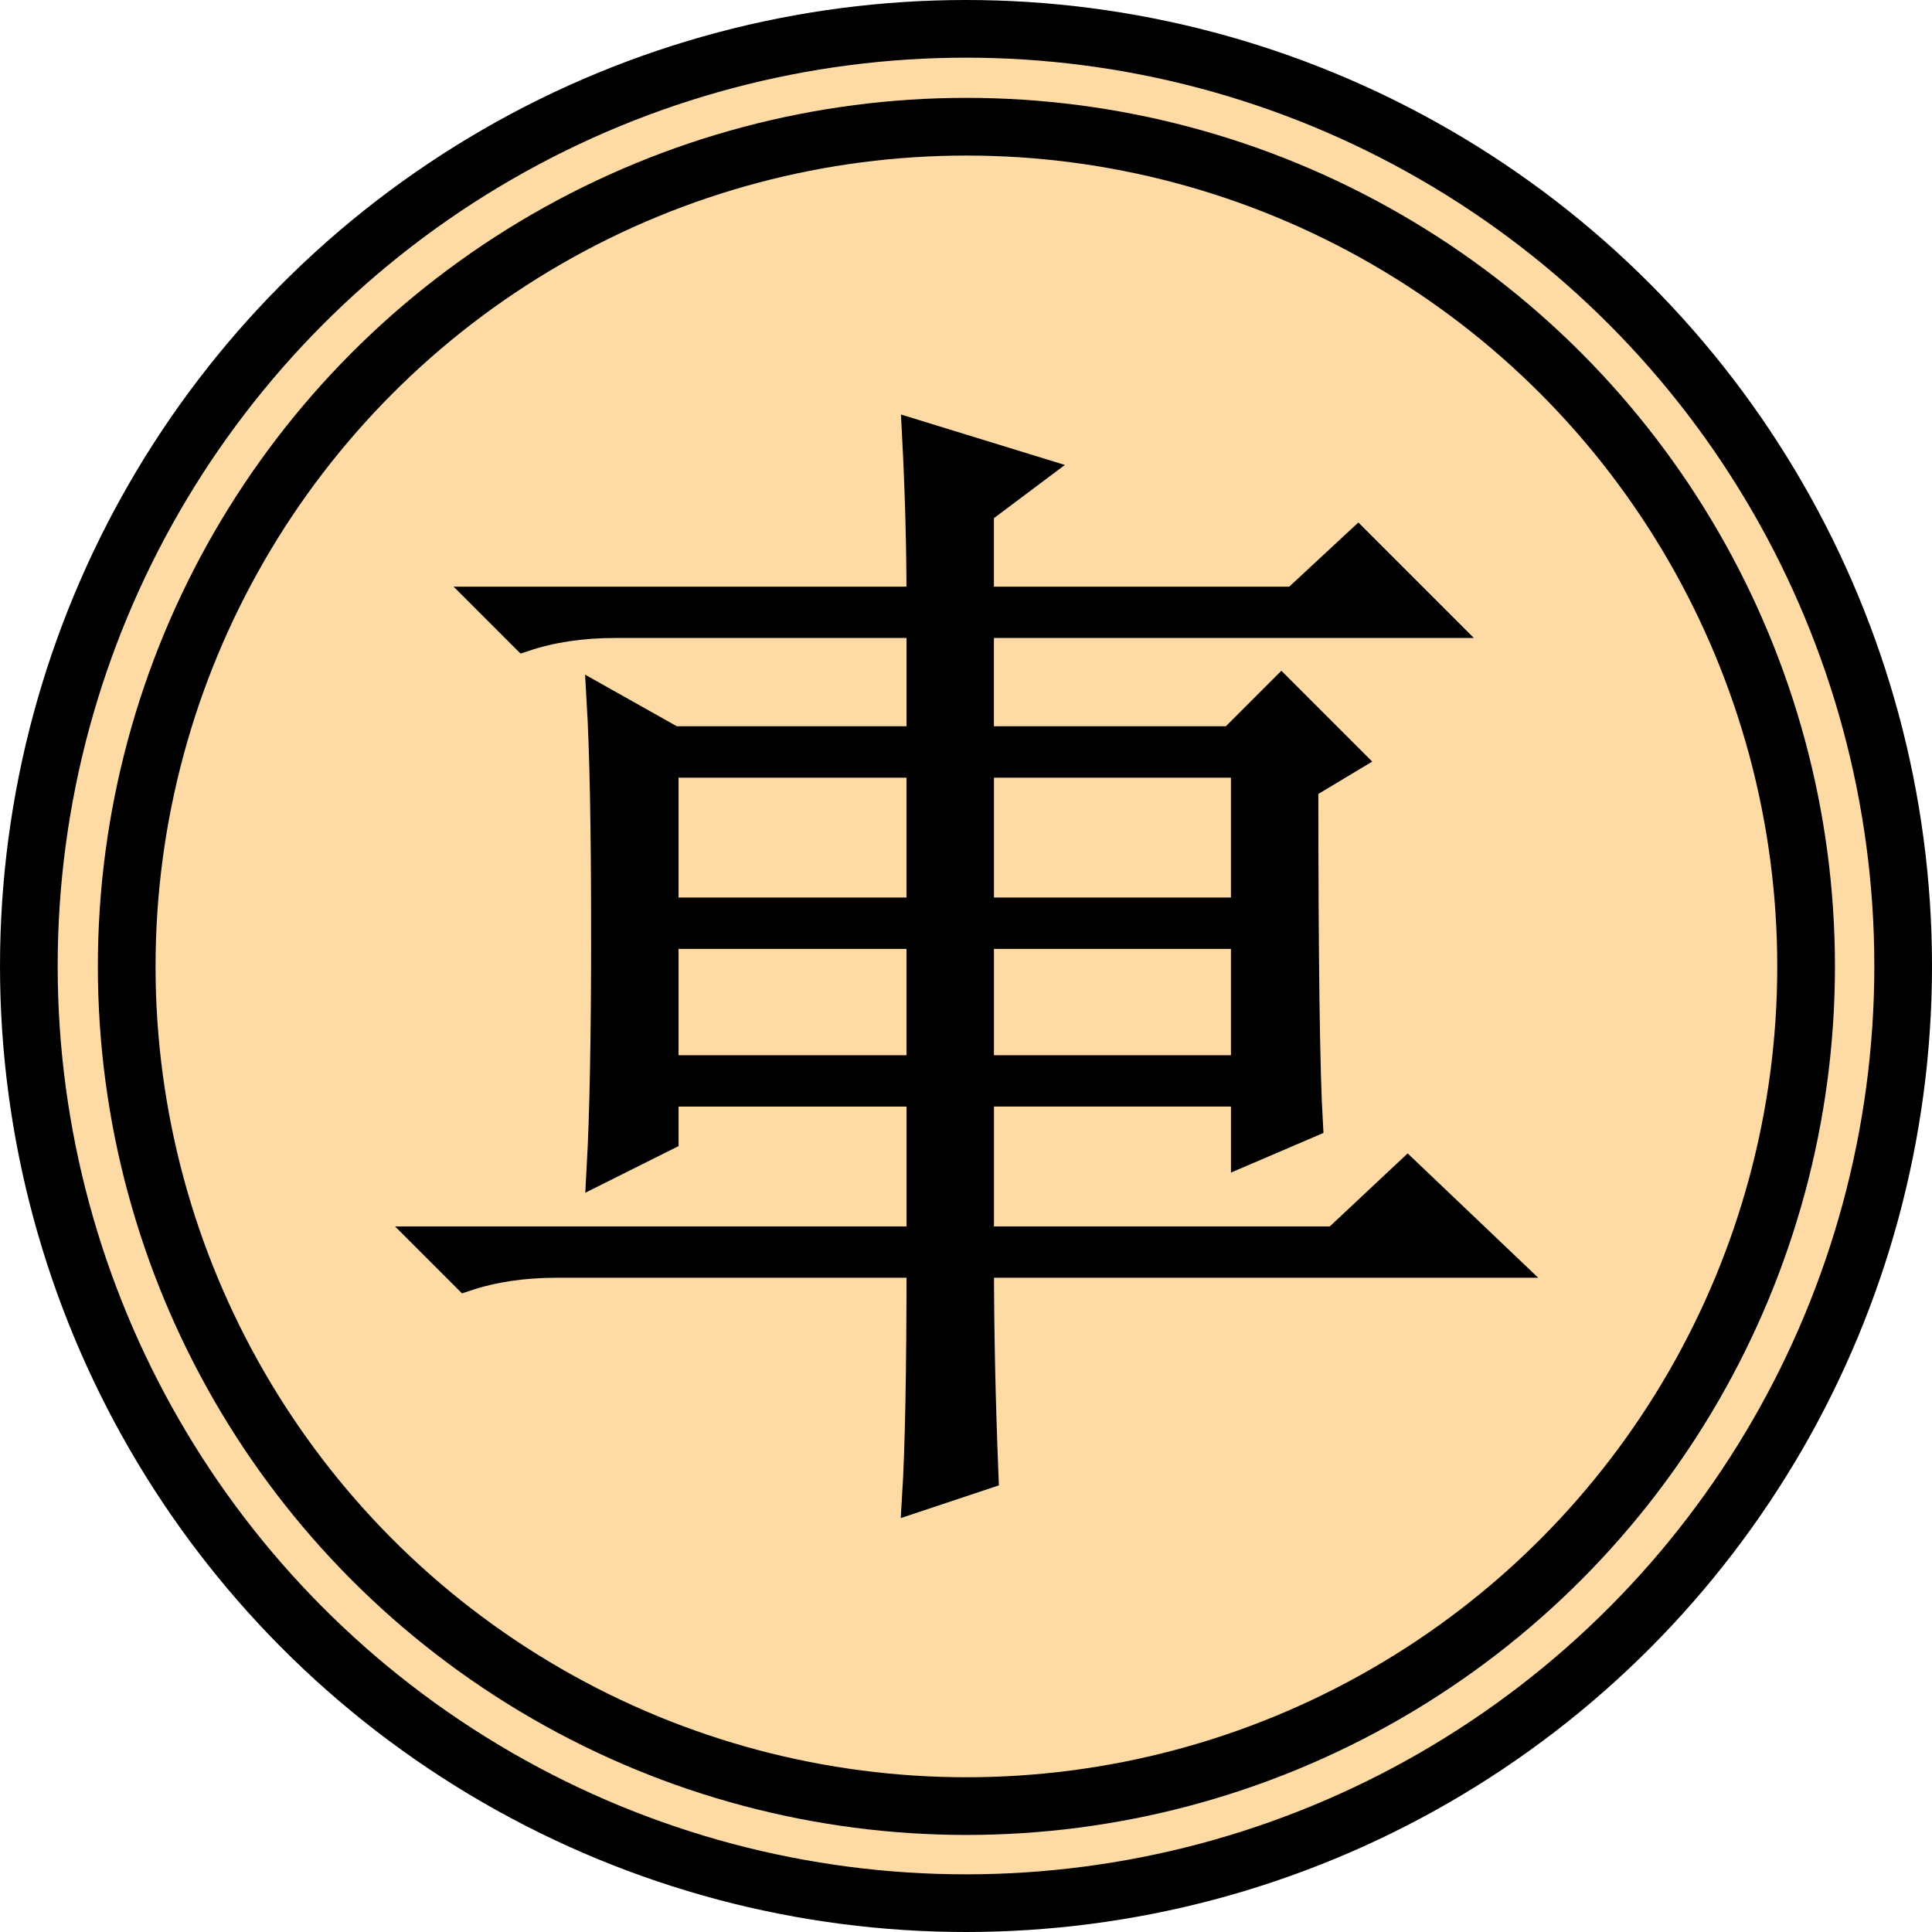 <?xml version="1.0" encoding="UTF-8" standalone="no"?>
<!-- Created with Inkscape (http://www.inkscape.org/) -->

<svg
   xmlns:dc="http://purl.org/dc/elements/1.1/"
   xmlns:cc="http://creativecommons.org/ns#"
   xmlns:rdf="http://www.w3.org/1999/02/22-rdf-syntax-ns#"
   xmlns:svg="http://www.w3.org/2000/svg"
   xmlns="http://www.w3.org/2000/svg"
   xmlns:sodipodi="http://sodipodi.sourceforge.net/DTD/sodipodi-0.dtd"
   xmlns:inkscape="http://www.inkscape.org/namespaces/inkscape"
   width="18.909mm"
   height="18.909mm"
   viewBox="0 0 67 67"
   id="svg3433"
   version="1.1"
   inkscape:version="0.91 r13725"
   sodipodi:docname="b_chariot_c.svg">
  <defs
     id="defs3435" />
  <sodipodi:namedview
     id="base"
     pagecolor="#ffffff"
     bordercolor="#666666"
     borderopacity="1.0"
     inkscape:pageopacity="0.0"
     inkscape:pageshadow="2"
     inkscape:zoom="0.35"
     inkscape:cx="77.07143"
     inkscape:cy="-63.642855"
     inkscape:document-units="px"
     inkscape:current-layer="layer1"
     showgrid="false"
     fit-margin-top="0"
     fit-margin-left="0"
     fit-margin-right="0"
     fit-margin-bottom="0"
     inkscape:window-width="958"
     inkscape:window-height="1078"
     inkscape:window-x="1366"
     inkscape:window-y="0"
     inkscape:window-maximized="0" />
  <g
     inkscape:label="Layer 1"
     inkscape:groupmode="layer"
     id="layer1"
     transform="translate(-297.929,-401.719)">
    <g
       id="g2972"
       transform="translate(200.179,391.469)">
      <g
         id="g2897">
        <circle
           r="32.5"
           cy="42.5"
           cx="42.5"
           style="display:inline;overflow:visible;visibility:visible;fill:#fedaa4;fill-opacity:1;stroke:#000000;stroke-width:2;stroke-linecap:round;stroke-linejoin:bevel;stroke-miterlimit:4;stroke-dasharray:none;stroke-opacity:1;marker:none"
           id="path12863"
           transform="translate(88.75,1.25)" />
        <circle
           r="32.5"
           cy="42.5"
           cx="42.5"
           transform="matrix(0.896,0,0,0.896,93.184,5.684)"
           id="path12865"
           style="display:inline;overflow:visible;visibility:visible;fill:none;stroke:#000000;stroke-width:2.233;stroke-linecap:round;stroke-linejoin:bevel;stroke-miterlimit:4;stroke-dasharray:none;stroke-opacity:1;marker:none" />
      </g>
      <path
         inkscape:connector-curvature="0"
         id="text12859"
         d="m 120.781,36.719 8.906,0 0,5.156 -8.906,0 0,-5.156 z m 10.938,0 9.219,0 0,5.156 -9.219,0 0,-5.156 z m -10.938,5.938 8.906,0 0,4.688 -8.906,0 0,-4.688 z m 10.938,0 9.219,0 0,4.688 -9.219,0 0,-4.688 z M 118.75,42.578 c -1e-5,3.594 -0.052,6.328 -0.156,8.203 l 2.188,-1.094 0,-1.562 8.906,0 0,5.156 -17.031,0 1.25,1.25 c 0.938,-0.312 1.979,-0.469 3.125,-0.469 l 12.656,0 c -2e-5,3.75 -0.052,6.458 -0.156,8.125 l 2.344,-0.781 c -0.104,-2.604 -0.156,-5.052 -0.156,-7.344 l 18.125,0 -3.281,-3.125 -2.5,2.344 -12.344,0 0,-5.156 9.219,0 0,2.031 2.188,-0.938 C 143.021,47.448 142.969,43.542 142.969,37.5 l 1.562,-0.938 -2.344,-2.344 -1.719,1.719 -8.75,0 0,-4.062 15.938,0 -2.812,-2.812 -2.188,2.031 -10.938,0 0,-3.125 1.875,-1.406 -4.062,-1.25 c 0.104,1.979 0.156,3.906 0.156,5.781 l -15,0 1.25,1.25 c 0.937,-0.312 1.979,-0.469 3.125,-0.469 l 10.625,0 0,4.062 -8.594,0 -2.5,-1.406 c 0.104,1.771 0.156,4.453 0.156,8.047 l 0,0 z"
         style="font-style:italic;font-variant:normal;font-weight:normal;font-stretch:normal;font-size:40px;line-height:100%;font-family:'DejaVu Serif';text-align:end;text-anchor:end;fill:#000000;fill-opacity:1;stroke:#000000;stroke-width:1px;stroke-linecap:butt;stroke-linejoin:miter;stroke-opacity:1" />
    </g>
  </g>
</svg>
